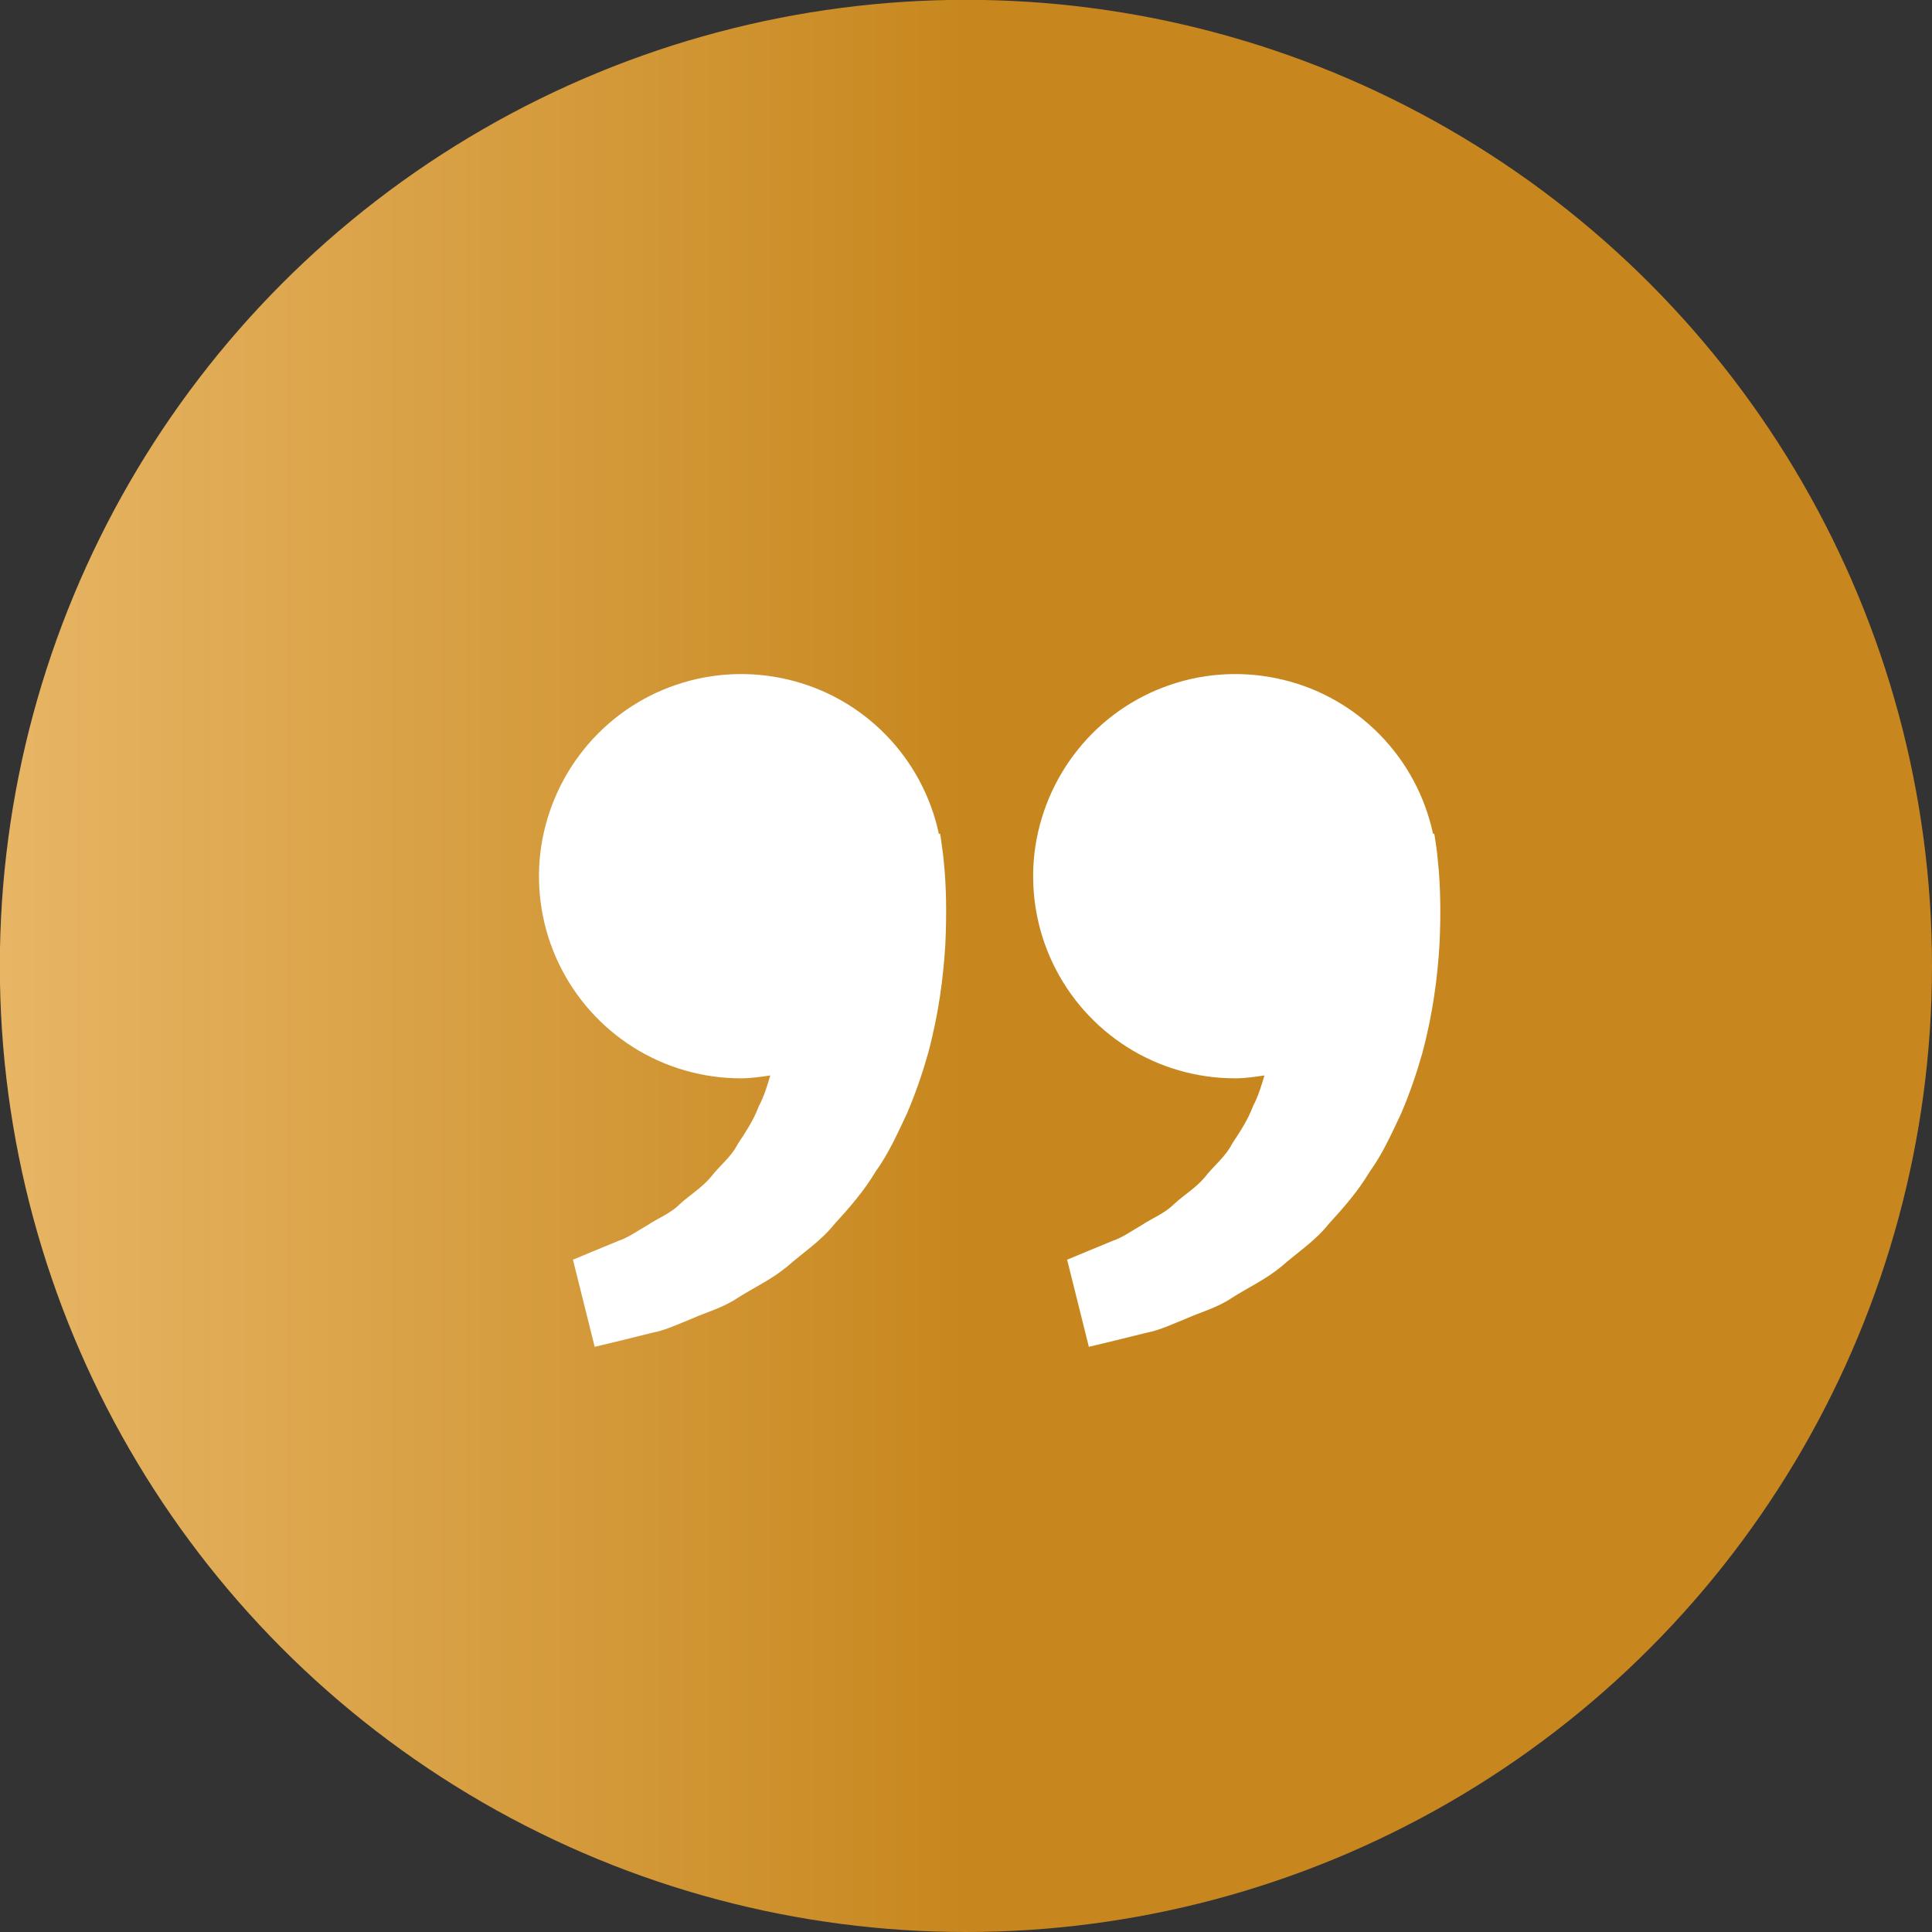 <?xml version="1.0" encoding="UTF-8" standalone="no"?>
<!-- Created with Inkscape (http://www.inkscape.org/) -->

<svg
   width="11.377mm"
   height="11.377mm"
   viewBox="0 0 11.377 11.377"
   version="1.1"
   id="svg949"
   xmlns="http://www.w3.org/2000/svg"
   xmlns:svg="http://www.w3.org/2000/svg">
  <rect x="0" y="0" width="11.377" height="11.377" fill="#333333" stroke="none"/>
  <defs
     id="defs946">
    <linearGradient
       id="paint0_linear_2_468"
       x1="65.5"
       y1="45.5"
       x2="44"
       y2="45.5"
       gradientUnits="userSpaceOnUse"
       gradientTransform="matrix(0.265,0,0,0.265,42.07,54.278)">
      <stop
         stop-color="#C7871E"
         id="stop25" />
      <stop
         offset="1"
         stop-color="#E7B564"
         id="stop27" />
    </linearGradient>
  </defs>
  <g
     id="layer1">
    <g
       id="g1041"
       transform="translate(-53.712,-60.628)">
      <circle
         cx="59.4"
         cy="66.316"
         r="5.689"
         fill="url(#paint0_linear_2_468)"
         id="circle2"
         style="fill:url(#paint0_linear_2_468);stroke-width:0.265" />
      <path
         d="m 62.165,65.581 -0.007,-0.044 -0.007,0.002 c -0.047,-0.22 -0.155,-0.422 -0.312,-0.583 -0.157,-0.161 -0.356,-0.274 -0.575,-0.326 -0.219,-0.052 -0.448,-0.042 -0.661,0.031 -0.213,0.072 -0.401,0.204 -0.542,0.379 -0.141,0.175 -0.23,0.386 -0.257,0.609 -0.026,0.223 0.011,0.449 0.108,0.652 0.097,0.203 0.249,0.374 0.439,0.494 0.19,0.12 0.41,0.183 0.635,0.183 0.059,0 0.116,-0.009 0.172,-0.017 -0.018,0.061 -0.037,0.124 -0.067,0.18 -0.03,0.081 -0.077,0.152 -0.124,0.223 -0.039,0.077 -0.108,0.129 -0.159,0.195 -0.053,0.064 -0.126,0.107 -0.183,0.16 -0.056,0.056 -0.13,0.083 -0.189,0.123 -0.061,0.035 -0.115,0.074 -0.172,0.093 l -0.143,0.059 -0.125,0.052 0.128,0.513 0.158,-0.038 c 0.051,-0.013 0.112,-0.028 0.182,-0.045 0.072,-0.013 0.148,-0.049 0.233,-0.083 0.084,-0.038 0.182,-0.063 0.272,-0.124 0.091,-0.058 0.196,-0.106 0.289,-0.183 0.09,-0.08 0.198,-0.149 0.278,-0.25 0.087,-0.095 0.174,-0.194 0.241,-0.307 0.078,-0.108 0.13,-0.226 0.186,-0.344 0.05,-0.117 0.091,-0.237 0.124,-0.353 0.063,-0.233 0.091,-0.455 0.102,-0.645 0.009,-0.19 0.004,-0.348 -0.007,-0.462 -0.004,-0.048 -0.009,-0.095 -0.017,-0.143 z m -2.91,0 -0.007,-0.044 -0.007,0.002 c -0.047,-0.22 -0.155,-0.422 -0.312,-0.583 -0.157,-0.161 -0.356,-0.274 -0.575,-0.326 -0.219,-0.052 -0.448,-0.042 -0.661,0.031 -0.213,0.072 -0.401,0.204 -0.542,0.379 -0.141,0.175 -0.23,0.386 -0.257,0.609 -0.026,0.223 0.011,0.449 0.108,0.652 0.097,0.203 0.249,0.374 0.439,0.494 0.19,0.12 0.41,0.183 0.635,0.183 0.059,0 0.116,-0.009 0.172,-0.017 -0.018,0.061 -0.037,0.124 -0.067,0.18 -0.03,0.081 -0.077,0.152 -0.124,0.223 -0.039,0.077 -0.108,0.129 -0.159,0.195 -0.053,0.064 -0.126,0.107 -0.183,0.16 -0.056,0.056 -0.13,0.083 -0.189,0.123 -0.061,0.035 -0.115,0.074 -0.172,0.093 l -0.143,0.059 c -0.08,0.033 -0.125,0.052 -0.125,0.052 l 0.128,0.513 0.158,-0.038 c 0.051,-0.013 0.112,-0.028 0.182,-0.045 0.072,-0.013 0.148,-0.049 0.233,-0.083 0.084,-0.038 0.182,-0.063 0.272,-0.124 0.091,-0.058 0.196,-0.106 0.289,-0.183 0.09,-0.08 0.198,-0.149 0.278,-0.25 0.087,-0.095 0.174,-0.194 0.241,-0.307 0.078,-0.108 0.13,-0.226 0.186,-0.344 0.05,-0.117 0.091,-0.237 0.124,-0.353 0.063,-0.233 0.091,-0.455 0.102,-0.645 0.009,-0.19 0.004,-0.348 -0.007,-0.462 -0.004,-0.048 -0.01,-0.095 -0.017,-0.142 z"
         fill="#ffffff"
         id="path6"
         style="stroke-width:0.265" />
    </g>
  </g>
</svg>

